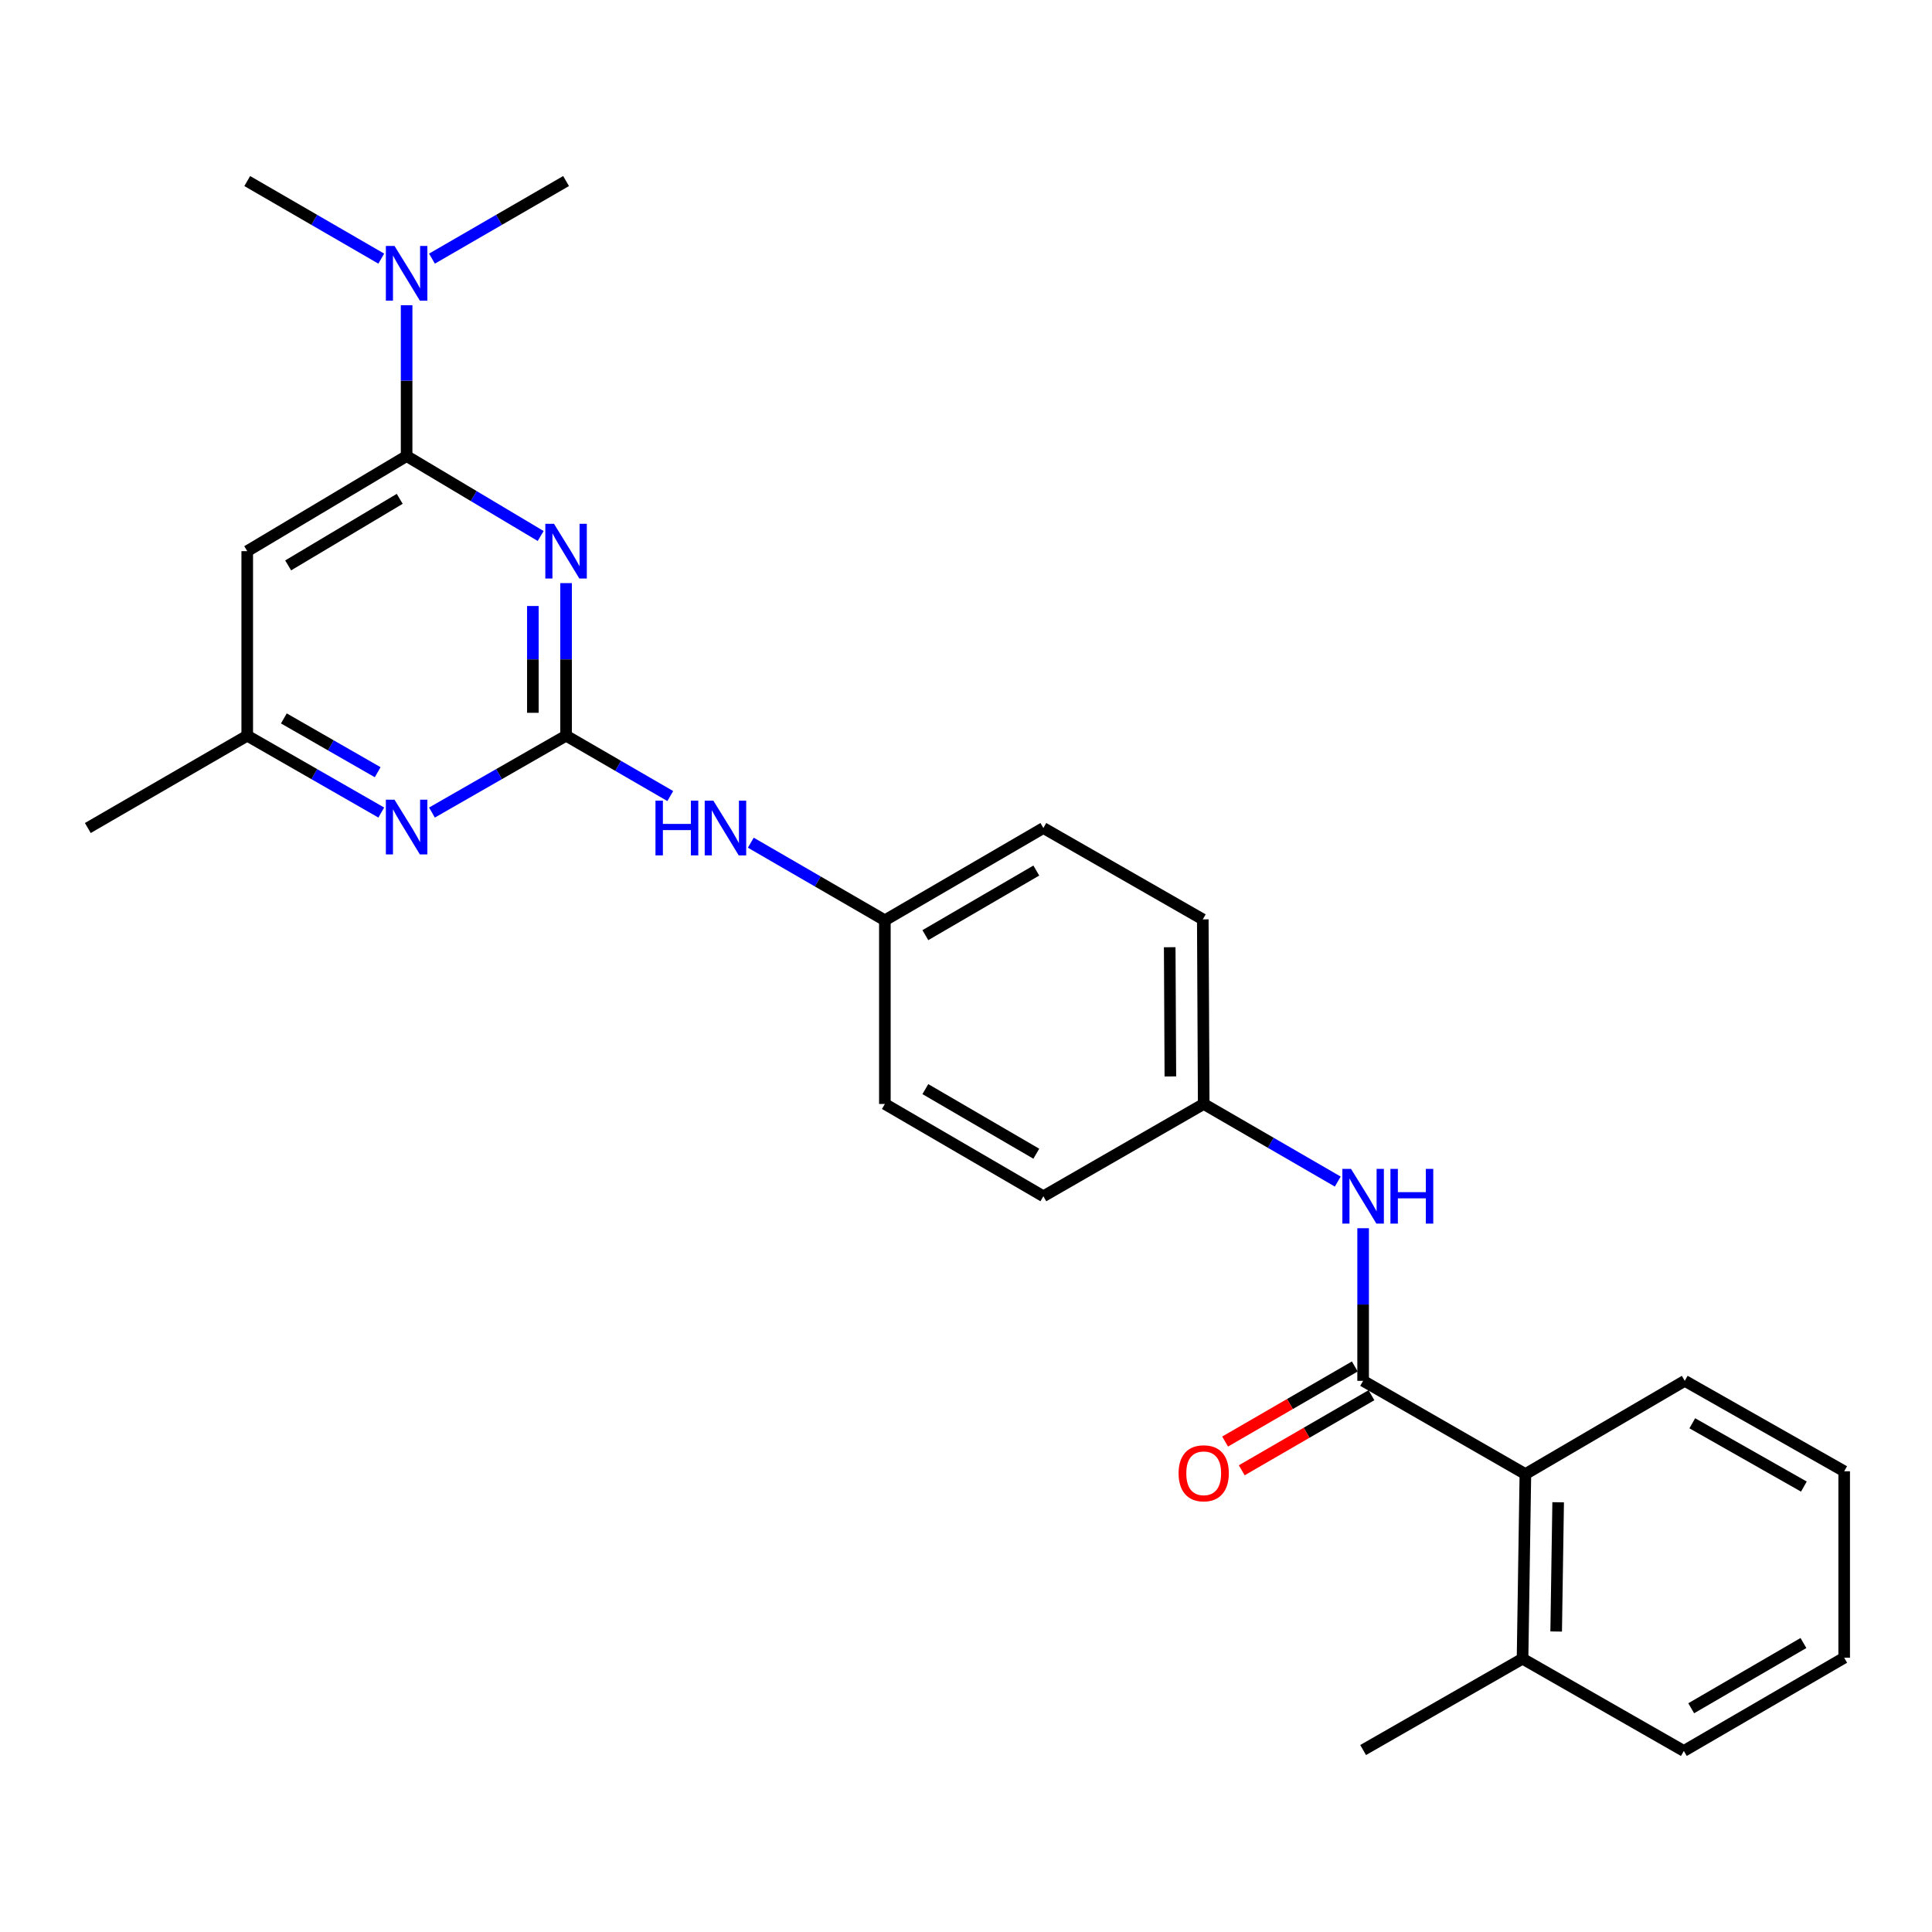 <?xml version='1.0' encoding='iso-8859-1'?>
<svg version='1.1' baseProfile='full'
              xmlns='http://www.w3.org/2000/svg'
                      xmlns:rdkit='http://www.rdkit.org/xml'
                      xmlns:xlink='http://www.w3.org/1999/xlink'
                  xml:space='preserve'
width='1000px' height='1000px' viewBox='0 0 1000 1000'>
<!-- END OF HEADER -->
<rect style='opacity:1.0;fill:#FFFFFF;stroke:none' width='1000' height='1000' x='0' y='0'> </rect>
<path class='bond-0' d='M 292.998,301.821 L 292.998,341.307' style='fill:none;fill-rule:evenodd;stroke:#0000FF;stroke-width:6px;stroke-linecap:butt;stroke-linejoin:miter;stroke-opacity:1' />
<path class='bond-0' d='M 292.998,341.307 L 292.998,380.792' style='fill:none;fill-rule:evenodd;stroke:#000000;stroke-width:6px;stroke-linecap:butt;stroke-linejoin:miter;stroke-opacity:1' />
<path class='bond-0' d='M 275.811,313.667 L 275.811,341.307' style='fill:none;fill-rule:evenodd;stroke:#0000FF;stroke-width:6px;stroke-linecap:butt;stroke-linejoin:miter;stroke-opacity:1' />
<path class='bond-0' d='M 275.811,341.307 L 275.811,368.947' style='fill:none;fill-rule:evenodd;stroke:#000000;stroke-width:6px;stroke-linecap:butt;stroke-linejoin:miter;stroke-opacity:1' />
<path class='bond-1' d='M 279.855,277.436 L 245.16,256.744' style='fill:none;fill-rule:evenodd;stroke:#0000FF;stroke-width:6px;stroke-linecap:butt;stroke-linejoin:miter;stroke-opacity:1' />
<path class='bond-1' d='M 245.16,256.744 L 210.464,236.053' style='fill:none;fill-rule:evenodd;stroke:#000000;stroke-width:6px;stroke-linecap:butt;stroke-linejoin:miter;stroke-opacity:1' />
<path class='bond-3' d='M 292.998,380.792 L 258.29,400.684' style='fill:none;fill-rule:evenodd;stroke:#000000;stroke-width:6px;stroke-linecap:butt;stroke-linejoin:miter;stroke-opacity:1' />
<path class='bond-3' d='M 258.29,400.684 L 223.582,420.575' style='fill:none;fill-rule:evenodd;stroke:#0000FF;stroke-width:6px;stroke-linecap:butt;stroke-linejoin:miter;stroke-opacity:1' />
<path class='bond-7' d='M 292.998,380.792 L 319.966,396.415' style='fill:none;fill-rule:evenodd;stroke:#000000;stroke-width:6px;stroke-linecap:butt;stroke-linejoin:miter;stroke-opacity:1' />
<path class='bond-7' d='M 319.966,396.415 L 346.935,412.037' style='fill:none;fill-rule:evenodd;stroke:#0000FF;stroke-width:6px;stroke-linecap:butt;stroke-linejoin:miter;stroke-opacity:1' />
<path class='bond-4' d='M 210.464,236.053 L 127.969,285.273' style='fill:none;fill-rule:evenodd;stroke:#000000;stroke-width:6px;stroke-linecap:butt;stroke-linejoin:miter;stroke-opacity:1' />
<path class='bond-4' d='M 206.896,258.195 L 149.149,292.65' style='fill:none;fill-rule:evenodd;stroke:#000000;stroke-width:6px;stroke-linecap:butt;stroke-linejoin:miter;stroke-opacity:1' />
<path class='bond-9' d='M 210.464,236.053 L 210.464,197.019' style='fill:none;fill-rule:evenodd;stroke:#000000;stroke-width:6px;stroke-linecap:butt;stroke-linejoin:miter;stroke-opacity:1' />
<path class='bond-9' d='M 210.464,197.019 L 210.464,157.985' style='fill:none;fill-rule:evenodd;stroke:#0000FF;stroke-width:6px;stroke-linecap:butt;stroke-linejoin:miter;stroke-opacity:1' />
<path class='bond-2' d='M 705.551,714.717 L 705.551,675.222' style='fill:none;fill-rule:evenodd;stroke:#000000;stroke-width:6px;stroke-linecap:butt;stroke-linejoin:miter;stroke-opacity:1' />
<path class='bond-2' d='M 705.551,675.222 L 705.551,635.727' style='fill:none;fill-rule:evenodd;stroke:#0000FF;stroke-width:6px;stroke-linecap:butt;stroke-linejoin:miter;stroke-opacity:1' />
<path class='bond-6' d='M 705.551,714.717 L 789.536,762.973' style='fill:none;fill-rule:evenodd;stroke:#000000;stroke-width:6px;stroke-linecap:butt;stroke-linejoin:miter;stroke-opacity:1' />
<path class='bond-10' d='M 701.245,707.28 L 667.68,726.712' style='fill:none;fill-rule:evenodd;stroke:#000000;stroke-width:6px;stroke-linecap:butt;stroke-linejoin:miter;stroke-opacity:1' />
<path class='bond-10' d='M 667.68,726.712 L 634.115,746.143' style='fill:none;fill-rule:evenodd;stroke:#FF0000;stroke-width:6px;stroke-linecap:butt;stroke-linejoin:miter;stroke-opacity:1' />
<path class='bond-10' d='M 709.856,722.154 L 676.291,741.586' style='fill:none;fill-rule:evenodd;stroke:#000000;stroke-width:6px;stroke-linecap:butt;stroke-linejoin:miter;stroke-opacity:1' />
<path class='bond-10' d='M 676.291,741.586 L 642.725,761.017' style='fill:none;fill-rule:evenodd;stroke:#FF0000;stroke-width:6px;stroke-linecap:butt;stroke-linejoin:miter;stroke-opacity:1' />
<path class='bond-26' d='M 197.347,420.572 L 162.658,400.682' style='fill:none;fill-rule:evenodd;stroke:#0000FF;stroke-width:6px;stroke-linecap:butt;stroke-linejoin:miter;stroke-opacity:1' />
<path class='bond-26' d='M 162.658,400.682 L 127.969,380.792' style='fill:none;fill-rule:evenodd;stroke:#000000;stroke-width:6px;stroke-linecap:butt;stroke-linejoin:miter;stroke-opacity:1' />
<path class='bond-26' d='M 195.489,399.696 L 171.207,385.773' style='fill:none;fill-rule:evenodd;stroke:#0000FF;stroke-width:6px;stroke-linecap:butt;stroke-linejoin:miter;stroke-opacity:1' />
<path class='bond-26' d='M 171.207,385.773 L 146.924,371.85' style='fill:none;fill-rule:evenodd;stroke:#000000;stroke-width:6px;stroke-linecap:butt;stroke-linejoin:miter;stroke-opacity:1' />
<path class='bond-8' d='M 127.969,285.273 L 127.969,380.792' style='fill:none;fill-rule:evenodd;stroke:#000000;stroke-width:6px;stroke-linecap:butt;stroke-linejoin:miter;stroke-opacity:1' />
<path class='bond-5' d='M 692.427,611.582 L 657.732,591.496' style='fill:none;fill-rule:evenodd;stroke:#0000FF;stroke-width:6px;stroke-linecap:butt;stroke-linejoin:miter;stroke-opacity:1' />
<path class='bond-5' d='M 657.732,591.496 L 623.036,571.41' style='fill:none;fill-rule:evenodd;stroke:#000000;stroke-width:6px;stroke-linecap:butt;stroke-linejoin:miter;stroke-opacity:1' />
<path class='bond-11' d='M 789.536,762.973 L 788.065,858.54' style='fill:none;fill-rule:evenodd;stroke:#000000;stroke-width:6px;stroke-linecap:butt;stroke-linejoin:miter;stroke-opacity:1' />
<path class='bond-11' d='M 806.5,777.572 L 805.47,844.469' style='fill:none;fill-rule:evenodd;stroke:#000000;stroke-width:6px;stroke-linecap:butt;stroke-linejoin:miter;stroke-opacity:1' />
<path class='bond-18' d='M 789.536,762.973 L 872.031,714.717' style='fill:none;fill-rule:evenodd;stroke:#000000;stroke-width:6px;stroke-linecap:butt;stroke-linejoin:miter;stroke-opacity:1' />
<path class='bond-13' d='M 388.617,436.178 L 423.312,456.264' style='fill:none;fill-rule:evenodd;stroke:#0000FF;stroke-width:6px;stroke-linecap:butt;stroke-linejoin:miter;stroke-opacity:1' />
<path class='bond-13' d='M 423.312,456.264 L 458.008,476.349' style='fill:none;fill-rule:evenodd;stroke:#000000;stroke-width:6px;stroke-linecap:butt;stroke-linejoin:miter;stroke-opacity:1' />
<path class='bond-21' d='M 127.969,380.792 L 45.455,428.58' style='fill:none;fill-rule:evenodd;stroke:#000000;stroke-width:6px;stroke-linecap:butt;stroke-linejoin:miter;stroke-opacity:1' />
<path class='bond-19' d='M 197.341,133.865 L 162.655,113.788' style='fill:none;fill-rule:evenodd;stroke:#0000FF;stroke-width:6px;stroke-linecap:butt;stroke-linejoin:miter;stroke-opacity:1' />
<path class='bond-19' d='M 162.655,113.788 L 127.969,93.71' style='fill:none;fill-rule:evenodd;stroke:#000000;stroke-width:6px;stroke-linecap:butt;stroke-linejoin:miter;stroke-opacity:1' />
<path class='bond-20' d='M 223.588,133.868 L 258.293,113.789' style='fill:none;fill-rule:evenodd;stroke:#0000FF;stroke-width:6px;stroke-linecap:butt;stroke-linejoin:miter;stroke-opacity:1' />
<path class='bond-20' d='M 258.293,113.789 L 292.998,93.71' style='fill:none;fill-rule:evenodd;stroke:#000000;stroke-width:6px;stroke-linecap:butt;stroke-linejoin:miter;stroke-opacity:1' />
<path class='bond-22' d='M 788.065,858.54 L 705.551,905.812' style='fill:none;fill-rule:evenodd;stroke:#000000;stroke-width:6px;stroke-linecap:butt;stroke-linejoin:miter;stroke-opacity:1' />
<path class='bond-23' d='M 788.065,858.54 L 871.554,906.29' style='fill:none;fill-rule:evenodd;stroke:#000000;stroke-width:6px;stroke-linecap:butt;stroke-linejoin:miter;stroke-opacity:1' />
<path class='bond-12' d='M 623.036,571.41 L 622.559,475.862' style='fill:none;fill-rule:evenodd;stroke:#000000;stroke-width:6px;stroke-linecap:butt;stroke-linejoin:miter;stroke-opacity:1' />
<path class='bond-12' d='M 605.779,557.164 L 605.444,490.28' style='fill:none;fill-rule:evenodd;stroke:#000000;stroke-width:6px;stroke-linecap:butt;stroke-linejoin:miter;stroke-opacity:1' />
<path class='bond-27' d='M 623.036,571.41 L 540.045,619.179' style='fill:none;fill-rule:evenodd;stroke:#000000;stroke-width:6px;stroke-linecap:butt;stroke-linejoin:miter;stroke-opacity:1' />
<path class='bond-16' d='M 458.008,476.349 L 458.008,571.41' style='fill:none;fill-rule:evenodd;stroke:#000000;stroke-width:6px;stroke-linecap:butt;stroke-linejoin:miter;stroke-opacity:1' />
<path class='bond-17' d='M 458.008,476.349 L 540.045,428.58' style='fill:none;fill-rule:evenodd;stroke:#000000;stroke-width:6px;stroke-linecap:butt;stroke-linejoin:miter;stroke-opacity:1' />
<path class='bond-17' d='M 478.961,484.036 L 536.387,450.598' style='fill:none;fill-rule:evenodd;stroke:#000000;stroke-width:6px;stroke-linecap:butt;stroke-linejoin:miter;stroke-opacity:1' />
<path class='bond-14' d='M 540.045,619.179 L 458.008,571.41' style='fill:none;fill-rule:evenodd;stroke:#000000;stroke-width:6px;stroke-linecap:butt;stroke-linejoin:miter;stroke-opacity:1' />
<path class='bond-14' d='M 536.387,597.162 L 478.961,563.723' style='fill:none;fill-rule:evenodd;stroke:#000000;stroke-width:6px;stroke-linecap:butt;stroke-linejoin:miter;stroke-opacity:1' />
<path class='bond-15' d='M 622.559,475.862 L 540.045,428.58' style='fill:none;fill-rule:evenodd;stroke:#000000;stroke-width:6px;stroke-linecap:butt;stroke-linejoin:miter;stroke-opacity:1' />
<path class='bond-24' d='M 872.031,714.717 L 954.545,761.531' style='fill:none;fill-rule:evenodd;stroke:#000000;stroke-width:6px;stroke-linecap:butt;stroke-linejoin:miter;stroke-opacity:1' />
<path class='bond-24' d='M 875.927,736.687 L 933.687,769.457' style='fill:none;fill-rule:evenodd;stroke:#000000;stroke-width:6px;stroke-linecap:butt;stroke-linejoin:miter;stroke-opacity:1' />
<path class='bond-28' d='M 871.554,906.29 L 954.545,858.043' style='fill:none;fill-rule:evenodd;stroke:#000000;stroke-width:6px;stroke-linecap:butt;stroke-linejoin:miter;stroke-opacity:1' />
<path class='bond-28' d='M 875.365,884.194 L 933.459,850.422' style='fill:none;fill-rule:evenodd;stroke:#000000;stroke-width:6px;stroke-linecap:butt;stroke-linejoin:miter;stroke-opacity:1' />
<path class='bond-25' d='M 954.545,761.531 L 954.545,858.043' style='fill:none;fill-rule:evenodd;stroke:#000000;stroke-width:6px;stroke-linecap:butt;stroke-linejoin:miter;stroke-opacity:1' />
<path  class='atom-0' d='M 286.738 271.113
L 296.018 286.113
Q 296.938 287.593, 298.418 290.273
Q 299.898 292.953, 299.978 293.113
L 299.978 271.113
L 303.738 271.113
L 303.738 299.433
L 299.858 299.433
L 289.898 283.033
Q 288.738 281.113, 287.498 278.913
Q 286.298 276.713, 285.938 276.033
L 285.938 299.433
L 282.258 299.433
L 282.258 271.113
L 286.738 271.113
' fill='#0000FF'/>
<path  class='atom-4' d='M 204.204 413.933
L 213.484 428.933
Q 214.404 430.413, 215.884 433.093
Q 217.364 435.773, 217.444 435.933
L 217.444 413.933
L 221.204 413.933
L 221.204 442.253
L 217.324 442.253
L 207.364 425.853
Q 206.204 423.933, 204.964 421.733
Q 203.764 419.533, 203.404 418.853
L 203.404 442.253
L 199.724 442.253
L 199.724 413.933
L 204.204 413.933
' fill='#0000FF'/>
<path  class='atom-6' d='M 699.291 605.019
L 708.571 620.019
Q 709.491 621.499, 710.971 624.179
Q 712.451 626.859, 712.531 627.019
L 712.531 605.019
L 716.291 605.019
L 716.291 633.339
L 712.411 633.339
L 702.451 616.939
Q 701.291 615.019, 700.051 612.819
Q 698.851 610.619, 698.491 609.939
L 698.491 633.339
L 694.811 633.339
L 694.811 605.019
L 699.291 605.019
' fill='#0000FF'/>
<path  class='atom-6' d='M 719.691 605.019
L 723.531 605.019
L 723.531 617.059
L 738.011 617.059
L 738.011 605.019
L 741.851 605.019
L 741.851 633.339
L 738.011 633.339
L 738.011 620.259
L 723.531 620.259
L 723.531 633.339
L 719.691 633.339
L 719.691 605.019
' fill='#0000FF'/>
<path  class='atom-8' d='M 339.273 414.42
L 343.113 414.42
L 343.113 426.46
L 357.593 426.46
L 357.593 414.42
L 361.433 414.42
L 361.433 442.74
L 357.593 442.74
L 357.593 429.66
L 343.113 429.66
L 343.113 442.74
L 339.273 442.74
L 339.273 414.42
' fill='#0000FF'/>
<path  class='atom-8' d='M 369.233 414.42
L 378.513 429.42
Q 379.433 430.9, 380.913 433.58
Q 382.393 436.26, 382.473 436.42
L 382.473 414.42
L 386.233 414.42
L 386.233 442.74
L 382.353 442.74
L 372.393 426.34
Q 371.233 424.42, 369.993 422.22
Q 368.793 420.02, 368.433 419.34
L 368.433 442.74
L 364.753 442.74
L 364.753 414.42
L 369.233 414.42
' fill='#0000FF'/>
<path  class='atom-10' d='M 204.204 127.3
L 213.484 142.3
Q 214.404 143.78, 215.884 146.46
Q 217.364 149.14, 217.444 149.3
L 217.444 127.3
L 221.204 127.3
L 221.204 155.62
L 217.324 155.62
L 207.364 139.22
Q 206.204 137.3, 204.964 135.1
Q 203.764 132.9, 203.404 132.22
L 203.404 155.62
L 199.724 155.62
L 199.724 127.3
L 204.204 127.3
' fill='#0000FF'/>
<path  class='atom-11' d='M 610.036 762.566
Q 610.036 755.766, 613.396 751.966
Q 616.756 748.166, 623.036 748.166
Q 629.316 748.166, 632.676 751.966
Q 636.036 755.766, 636.036 762.566
Q 636.036 769.446, 632.636 773.366
Q 629.236 777.246, 623.036 777.246
Q 616.796 777.246, 613.396 773.366
Q 610.036 769.486, 610.036 762.566
M 623.036 774.046
Q 627.356 774.046, 629.676 771.166
Q 632.036 768.246, 632.036 762.566
Q 632.036 757.006, 629.676 754.206
Q 627.356 751.366, 623.036 751.366
Q 618.716 751.366, 616.356 754.166
Q 614.036 756.966, 614.036 762.566
Q 614.036 768.286, 616.356 771.166
Q 618.716 774.046, 623.036 774.046
' fill='#FF0000'/>
</svg>
